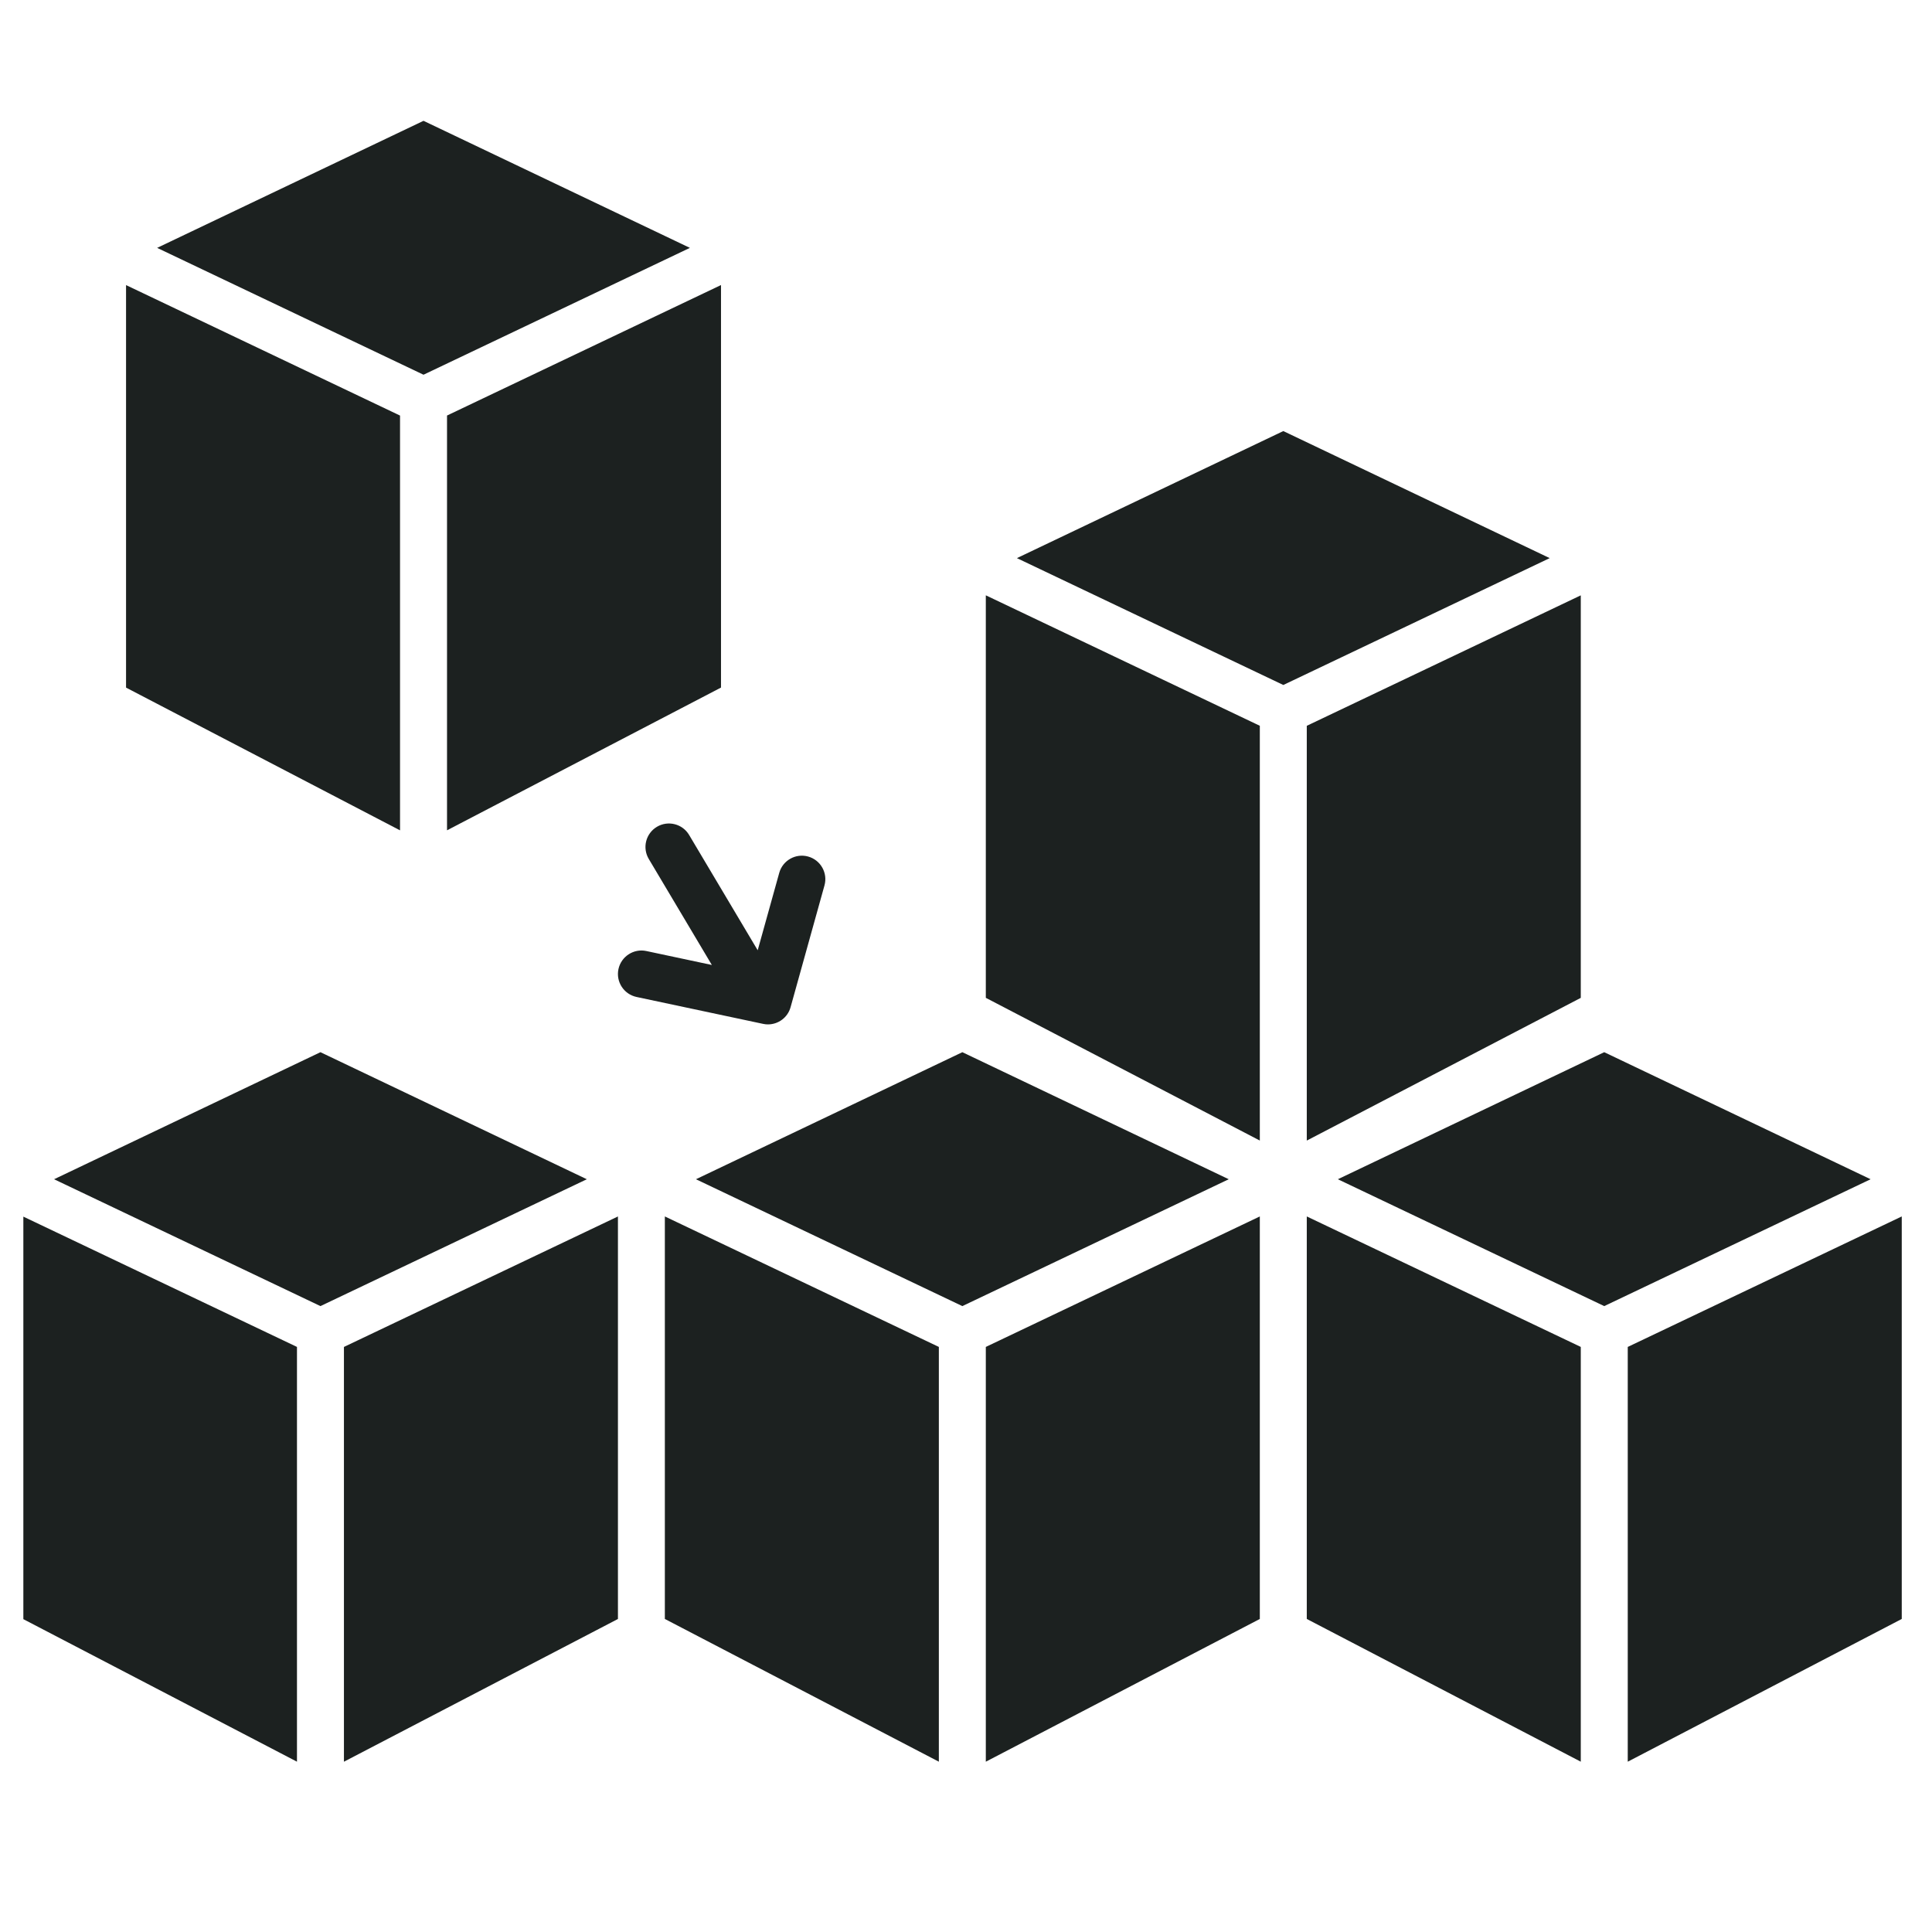 <svg zoomAndPan="magnify" xmlns="http://www.w3.org/2000/svg" viewBox="0 0 93.75 93.75" version="1.2" height="125" width="125">
 <defs>
  <clipPath id="a4493f6a1d">
   <path d="m163 275h51v101.6h-51z"></path>
  </clipPath>
  <clipPath id="b1f5c90780">
   <path d="m104 275h51v101.6h-51z"></path>
  </clipPath>
  <clipPath id="36eb64a468">
   <path d="m69 73.598h99v47.402h-99z"></path>
  </clipPath>
  <clipPath id="0152a9a20b">
   <path d="m45 275h51v101.6h-51z"></path>
  </clipPath>
  <clipPath id="d2c6113db6">
   <path d="m341 275h50.5v101.6h-50.5z"></path>
  </clipPath>
  <clipPath id="64c84ed617">
   <path d="m222 275h52v101.6h-52z"></path>
  </clipPath>
  <clipPath id="078e89d851">
   <path d="m281 275h52v101.6h-52z"></path>
  </clipPath>
 </defs>
 <g transform="matrix(.263 0 0 .263 -10.702 -13.551)">
  <path style="fill:#1c2120" d="m218.25 245.66-49.152 23.441 49.152 23.406 49.152-23.406z"></path>
  <path style="fill:#1c2120" d="m99.816 245.66-49.148 23.441 49.148 23.406 49.148-23.406z"></path>
  <g clip-path="url(#a4493f6a1d)">
   <path style="fill:#1c2120" d="m163.36 350.23 50.555 26.336v-76.527l-50.555-24.074z"></path>
  </g>
  <g clip-path="url(#b1f5c90780)">
   <path style="fill:#1c2120" d="m104.15 376.57 50.555-26.336v-74.266l-50.555 24.074z"></path>
  </g>
  <path style="fill:#1c2120" d="m123.17 204.72 50.551-26.336v-74.266l-50.551 24.074z"></path>
  <g clip-path="url(#36eb64a468)">
   <path style="fill:#1c2120" d="m167.98 97.258-49.148-23.441-49.148 23.441 49.148 23.406z"></path>
  </g>
  <path style="fill:#1c2120" d="m114.5 128.2-50.551-24.074v74.266l50.551 26.336z"></path>
  <g clip-path="url(#0152a9a20b)">
   <path style="fill:#1c2120" d="m44.93 350.23 50.555 26.336v-76.527l-50.555-24.074z"></path>
  </g>
  <path style="fill:#1c2120" d="m222.58 235.63 50.555 26.332v-76.527l-50.555-24.07z"></path>
  <path style="fill:#1c2120" d="m336.68 245.66-49.148 23.441 49.148 23.406 49.148-23.406z"></path>
  <g clip-path="url(#d2c6113db6)">
   <path style="fill:#1c2120" d="m341.02 300.04v76.527l50.555-26.336v-74.266z"></path>
  </g>
  <path style="fill:#1c2120" d="m281.8 185.44v76.527l50.555-26.332v-74.266l-19.965 9.508z"></path>
  <g clip-path="url(#64c84ed617)">
   <path style="fill:#1c2120" d="m222.58 300.04v76.527l50.555-26.336v-74.266l-10.883 5.18z"></path>
  </g>
  <g clip-path="url(#078e89d851)">
   <path style="fill:#1c2120" d="m281.8 350.23 50.555 26.336v-76.527l-50.555-24.074z"></path>
  </g>
  <path style="fill:#1c2120" d="m277.47 131.06-49.152 23.441 49.152 23.406 49.148-23.406z"></path>
  <path style="fill:#1c2120" d="m182.39 240.53c1.906 0 3.641-1.266 4.168-3.172l6.254-22.465c.641-2.301-.707-4.691-3.012-5.332-2.297-.641-4.691.707-5.332 3.008l-3.977 14.285-12.652-21.273c-1.223-2.059-3.887-2.731-5.941-1.508s-2.727 3.879-1.504 5.934l11.637 19.559-12.094-2.574c-2.32-.496-4.637 1-5.137 3.34-.496 2.336.992 4.637 3.336 5.137l23.355 4.965c.297.066.602.098.898.098z"></path>
 </g>
</svg>
